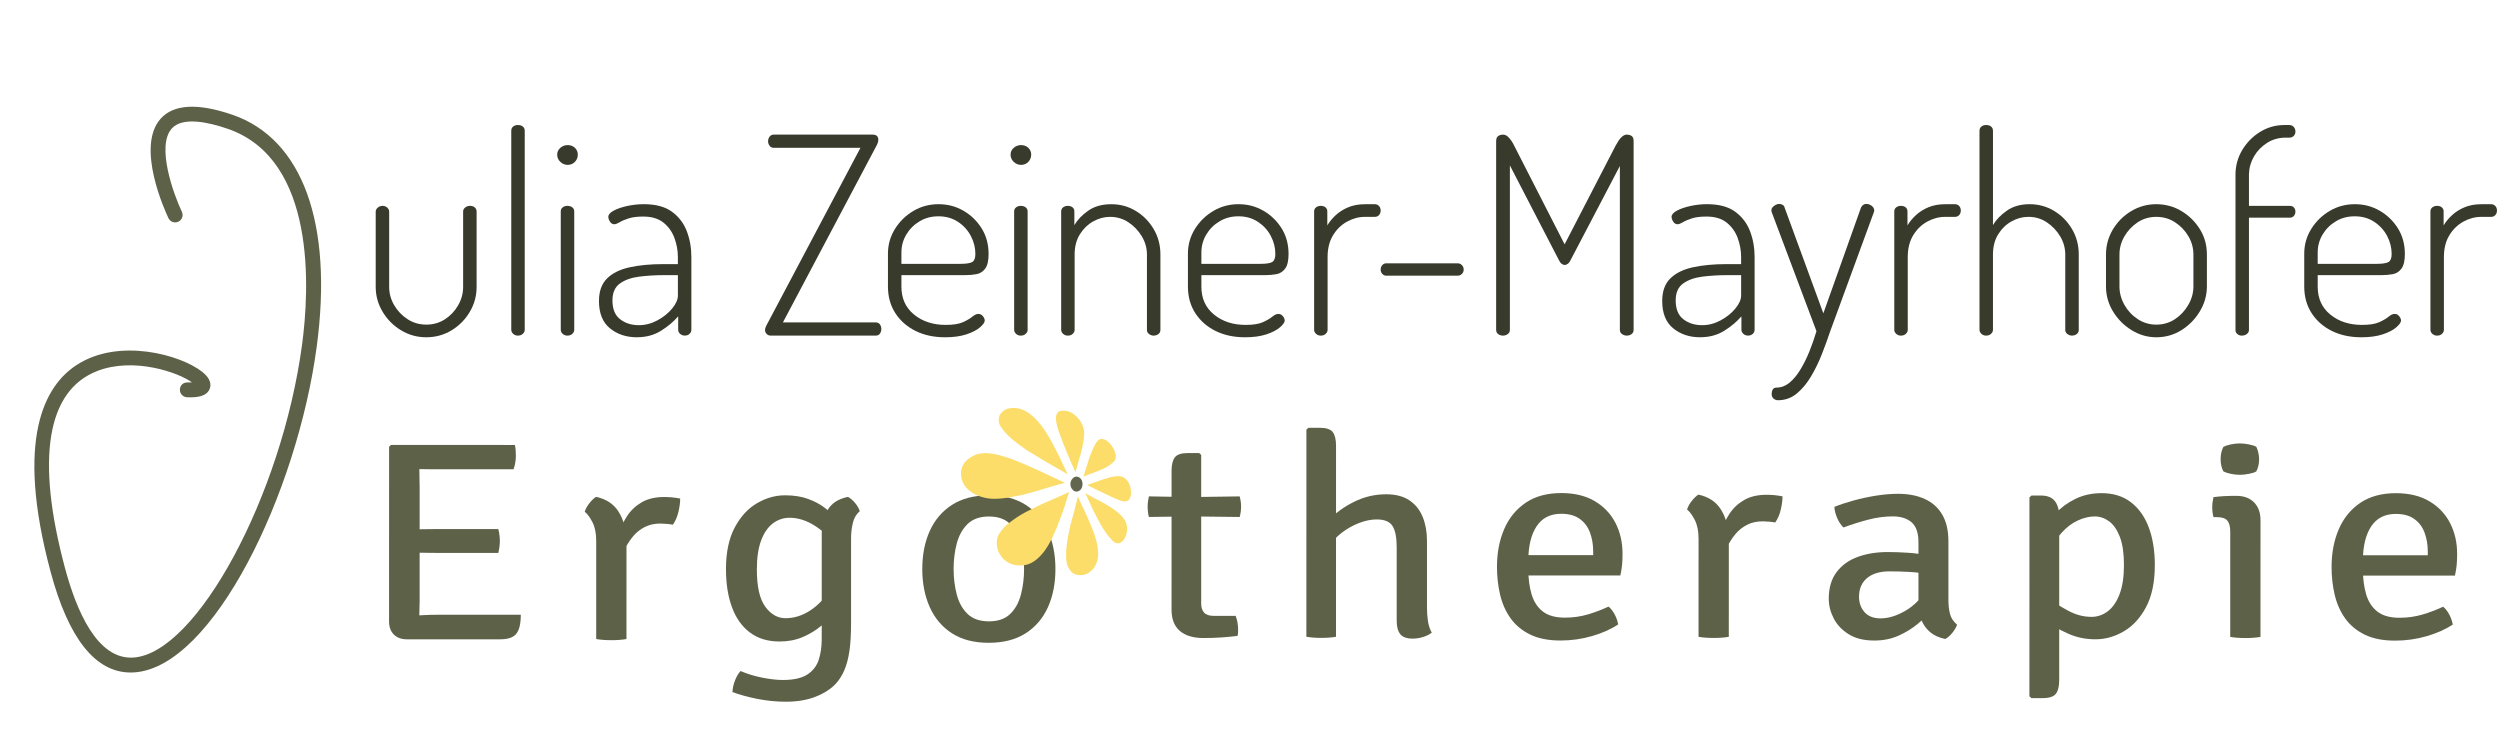 <?xml version="1.0" encoding="UTF-8"?>
<svg id="Ebene_1" data-name="Ebene 1" xmlns="http://www.w3.org/2000/svg" viewBox="0 0 2383.72 703.26">
  <defs>
    <style>
      .cls-1 {
        fill: #383a2c;
      }

      .cls-2 {
        fill: #63664f;
      }

      .cls-2, .cls-3 {
        fill-rule: evenodd;
      }

      .cls-3 {
        fill: #fcdd6a;
      }

      .cls-4 {
        fill: #5d6148;
      }
    </style>
  </defs>
  <g>
    <path class="cls-4" d="M1182.02,473.3c.89,3.43,1.33,6.68,1.33,9.75,0,3.43-.45,6.73-1.33,9.89l-47.65-.55-38.92.54c-.79-3.16-1.18-6.46-1.18-9.89,0-3.07.39-6.32,1.19-9.75l39.06.68,47.5-.67ZM1117.06,449.05c0-5.96,1.06-10.29,3.18-13,2.12-2.71,6.24-4.06,12.36-4.06h10.8s1.92,1.76,1.92,1.76l-.02,141.82c0,3.52.91,6.34,2.74,8.47,1.82,2.12,4.91,3.18,9.25,3.18h20.86c1.58,3.98,2.37,8.45,2.37,13.41,0,1-.03,1.99-.08,2.98-.05.99-.22,1.9-.52,2.71-4.83.63-9.99,1.13-15.46,1.49-5.47.36-11.12.54-16.94.54-9.77,0-17.29-2.26-22.56-6.78-5.28-4.52-7.91-11.24-7.91-20.18l.02-132.34Z"/>
    <path class="cls-4" d="M1273.88,607.15c-3.95.72-8.68,1.08-14.21,1.08-5.13,0-9.82-.36-14.06-1.09l.03-197.49,1.92-1.76h10.8c6.21,0,10.36,1.38,12.43,4.14,2.07,2.76,3.11,7.11,3.11,13.07l-.03,182.05ZM1360.6,579.12c0,4.7.32,9.12.96,13.28.64,4.16,1.85,7.77,3.62,10.84-2.07,1.62-4.76,2.98-8.07,4.06-3.31,1.08-6.68,1.62-10.14,1.62-5.62,0-9.57-1.42-11.84-4.27-2.27-2.84-3.4-7.06-3.4-12.67v-69.89c.01-9.39-1.29-16.21-3.91-20.45-2.61-4.24-7.67-6.37-15.17-6.37-5.23,0-10.8,1.13-16.72,3.38-5.92,2.26-11.49,5.4-16.72,9.41-5.23,4.02-9.42,8.74-12.58,14.15v-25.87c6.52-7.04,14.63-12.98,24.35-17.81,9.72-4.83,19.9-7.24,30.56-7.24,9.27,0,16.77,1.97,22.49,5.9,5.72,3.93,9.91,9.24,12.58,15.92,2.66,6.68,3.99,14.13,3.99,22.35v63.66Z"/>
    <path class="cls-4" d="M1445.39,548.66v-19.37s73.69.01,73.69.01v-3.52c0-6.5-1.01-12.48-3.03-17.95-2.02-5.46-5.28-9.82-9.76-13.07-4.49-3.25-10.38-4.88-17.68-4.88-10.46,0-18.3,3.99-23.53,11.99-5.23,7.99-7.85,18.89-7.85,32.71v8.13c0,8.76,1.01,16.64,3.03,23.64,2.02,7,5.55,12.51,10.58,16.53,5.03,4.02,12.13,6.03,21.31,6.03,7.59,0,14.85-1.01,21.75-3.04,6.9-2.03,13.51-4.54,19.83-7.51,2.46,2.08,4.51,4.77,6.14,8.06,1.63,3.3,2.64,6.3,3.03,9.01-7.01,4.6-15.37,8.31-25.08,11.1-9.72,2.8-19.71,4.2-29.96,4.19-11.54,0-21.21-1.92-29-5.76-7.79-3.84-14.01-9.03-18.64-15.58-4.64-6.55-7.94-14.02-9.91-22.42-1.97-8.4-2.96-17.2-2.96-26.41,0-13.46,2.3-25.49,6.89-36.1,4.59-10.61,11.42-18.98,20.5-25.12,9.08-6.14,20.37-9.21,33.89-9.21,12.73,0,23.43,2.6,32.11,7.79,8.68,5.19,15.24,12.15,19.68,20.86,4.44,8.72,6.66,18.45,6.65,29.19,0,4.15-.15,7.74-.45,10.77-.3,3.03-.84,6.35-1.63,9.96l-99.59-.02Z"/>
    <path class="cls-4" d="M1608.61,485.83c.69-2.44,2.1-5.06,4.22-7.86,2.12-2.8,4.32-4.92,6.59-6.37,9.47,2.08,16.5,6.62,21.08,13.62,4.59,7,7.22,15.74,7.91,26.21l-.02,95.77c-4.05.72-8.83,1.08-14.35,1.08-5.62,0-10.46-.36-14.5-1.09l.02-93.46c0-7.13-1.16-13.02-3.48-17.68-2.32-4.65-4.81-8.06-7.47-10.23ZM1699.62,473.25c0,3.61-.54,7.79-1.63,12.53-1.09,4.74-2.86,8.87-5.33,12.39-1.88-.36-3.8-.61-5.77-.75-1.97-.13-3.95-.25-5.92-.34-5.82,0-10.88,1.1-15.17,3.32-4.29,2.21-7.92,5.08-10.88,8.6-2.96,3.52-5.45,7.31-7.47,11.38-2.02,4.06-3.68,7.99-4.96,11.78l-4.29-5.01c.2-6.23,1.13-12.6,2.81-19.1,1.68-6.5,4.32-12.51,7.92-18.01,3.6-5.51,8.29-9.93,14.06-13.27,5.77-3.34,12.9-5.01,21.38-5.01,2.46,0,4.93.12,7.4.34,2.46.23,5.08.61,7.84,1.15Z"/>
    <path class="cls-4" d="M1743.7,570.92c0-10.29,2.47-18.74,7.4-25.33,4.93-6.59,11.64-11.44,20.13-14.56,8.48-3.11,18.1-4.67,28.85-4.67,5.62,0,11.96.23,19.01.68,7.05.45,13.54,1.36,19.46,2.71v17.88c-5.33-1.17-11.35-1.94-18.05-2.31-6.71-.36-12.97-.54-18.79-.54-9.27,0-16.45,2.14-21.53,6.43-5.08,4.29-7.62,10.23-7.62,17.81,0,5.78,1.75,10.66,5.25,14.63,3.5,3.98,8.6,5.96,15.31,5.96,7.3,0,15.07-2.34,23.31-7.04,8.24-4.69,15.12-11.6,20.65-20.72l4.58,20.86c-3.55,3.79-7.94,7.85-13.17,12.19-5.23,4.33-11.3,8.06-18.2,11.17s-14.65,4.67-23.23,4.67c-9.77,0-17.86-1.99-24.27-5.96-6.41-3.97-11.2-9.01-14.35-15.1-3.16-6.1-4.73-12.35-4.73-18.76ZM1866.07,595.59c-.79,2.35-2.25,4.88-4.37,7.59-2.12,2.71-4.42,4.74-6.88,6.09-6.02-1.27-10.83-3.43-14.43-6.5-3.6-3.07-6.29-6.71-8.06-10.91-1.78-4.2-2.81-8.69-3.11-13.48v-61.36c.01-8.85-2.16-15.17-6.5-18.96-4.34-3.79-10.36-5.69-18.05-5.69-7.6,0-15.37,1.04-23.31,3.11-7.94,2.08-15.81,4.56-23.6,7.45-2.37-2.17-4.36-5.12-5.99-8.87-1.63-3.75-2.54-7.34-2.74-10.77,5.42-2.17,11.56-4.2,18.42-6.09,6.85-1.9,13.96-3.43,21.31-4.6,7.35-1.17,14.38-1.76,21.09-1.76,9.77,0,18.25,1.65,25.45,4.95,7.2,3.3,12.75,8.29,16.64,14.97,3.9,6.69,5.84,15.17,5.84,25.47v55.54c0,5.24.51,9.8,1.54,13.68,1.04,3.88,3.28,7.27,6.73,10.16Z"/>
    <path class="cls-4" d="M1945.84,472.48c6.31,0,10.83,1.81,13.54,5.42,2.71,3.61,4.07,8.62,4.07,15.04l-.03,155.5c0,5.96-1.06,10.32-3.18,13.07-2.12,2.75-6.29,4.13-12.5,4.13h-10.8s-1.92-1.76-1.92-1.76l.03-189.63,1.92-1.76h8.88ZM2054.59,538.87c0,16.17-2.77,29.46-8.29,39.89-5.53,10.43-12.63,18.17-21.31,23.23-8.68,5.06-17.66,7.58-26.93,7.58-9.37,0-18-1.76-25.89-5.29-7.89-3.52-15.29-7.63-22.19-12.33l3.11-21.26c5.62,3.97,11.98,7.88,19.09,11.72,7.1,3.84,14.45,5.76,22.05,5.76,5.62,0,10.78-1.76,15.46-5.28,4.69-3.52,8.44-8.94,11.25-16.25,2.81-7.31,4.22-16.61,4.22-27.9,0-11.02-1.28-19.91-3.84-26.68-2.57-6.77-5.97-11.74-10.21-14.9-4.24-3.16-8.83-4.74-13.76-4.74-5.13,0-10.48,1.26-16.06,3.79-5.57,2.53-10.71,6.39-15.39,11.58-4.69,5.19-8.31,11.76-10.88,19.71l-5.77-20.32c1.97-6.05,5.53-11.9,10.66-17.54,5.13-5.64,11.44-10.29,18.94-13.95,7.5-3.66,15.83-5.48,25.01-5.48,11.15,0,20.49,2.92,28.04,8.74,7.54,5.83,13.22,13.89,17.01,24.18,3.79,10.29,5.69,22.21,5.69,35.76Z"/>
    <path class="cls-4" d="M2155.34,607.29c-4.05.72-8.83,1.08-14.35,1.08-5.53,0-10.36-.36-14.5-1.09l.02-100.24c0-4.88-.91-8.42-2.74-10.63-1.83-2.21-5.16-3.32-9.99-3.32h-3.26c-.79-3.07-1.18-6.18-1.18-9.35,0-1.63.1-3.23.3-4.81.2-1.58.49-3.23.89-4.94,3.65-.45,7.05-.76,10.21-.95,3.16-.18,5.77-.27,7.84-.27h3.7c7.2,0,12.85,2.08,16.94,6.23,4.09,4.16,6.14,9.8,6.14,16.93l-.02,111.34ZM2117.34,437.69c0-4.42.89-8.31,2.67-11.65,1.78-.9,4.14-1.67,7.1-2.3,2.96-.63,5.82-.95,8.58-.95,2.56,0,5.45.32,8.66.95,3.21.63,5.55,1.4,7.03,2.3.79,1.54,1.43,3.41,1.92,5.62.49,2.21.74,4.22.74,6.03,0,4.52-.89,8.45-2.67,11.79-1.38.9-3.7,1.67-6.96,2.3-3.25.63-6.17.95-8.73.95-2.76,0-5.65-.32-8.66-.95-3.01-.63-5.35-1.4-7.03-2.3-1.78-3.34-2.66-7.27-2.66-11.79Z"/>
    <path class="cls-4" d="M2241.17,548.79v-19.37s73.69.01,73.69.01v-3.52c0-6.5-1.01-12.48-3.03-17.95-2.02-5.46-5.28-9.82-9.76-13.07-4.49-3.25-10.38-4.88-17.68-4.88-10.46,0-18.3,3.99-23.53,11.98-5.23,7.99-7.85,18.89-7.85,32.71v8.13c0,8.76,1.01,16.64,3.03,23.64,2.02,7,5.55,12.51,10.58,16.53,5.03,4.02,12.13,6.03,21.31,6.03,7.59,0,14.85-1.01,21.75-3.04,6.9-2.03,13.51-4.54,19.83-7.51,2.46,2.08,4.51,4.77,6.14,8.06,1.63,3.3,2.64,6.3,3.03,9.01-7.01,4.6-15.37,8.31-25.08,11.1-9.72,2.8-19.71,4.2-29.96,4.19-11.54,0-21.21-1.92-29-5.76-7.79-3.84-14.01-9.03-18.64-15.58-4.64-6.55-7.94-14.02-9.91-22.42-1.97-8.4-2.96-17.2-2.96-26.41,0-13.46,2.3-25.49,6.89-36.1,4.59-10.61,11.42-18.98,20.5-25.12,9.08-6.14,20.37-9.21,33.89-9.21,12.73,0,23.43,2.6,32.11,7.79,8.68,5.19,15.24,12.15,19.68,20.86,4.44,8.72,6.66,18.45,6.65,29.19,0,4.15-.15,7.74-.45,10.77-.3,3.03-.84,6.35-1.63,9.96l-99.59-.02Z"/>
  </g>
  <g>
    <path class="cls-4" d="M370.97,426.02l1.78-1.76h27.08s0,22.35,0,22.35c0,3.79.05,6.86.15,9.21.1,2.35.15,5.37.15,9.08l-.02,108.91c0,2.26-.05,4.38-.15,6.37-.1,1.99-.15,4.2-.15,6.64v22.76s-11.84,0-11.84,0c-5.23,0-9.37-1.51-12.43-4.54-3.06-3.02-4.59-7.2-4.58-12.53l.03-166.47ZM496.57,586.14c0,8.49-1.41,14.52-4.22,18.08-2.81,3.57-7.97,5.35-15.46,5.35h-87.01s0-22.23,0-22.23c4.54-.27,9.08-.54,13.61-.81,4.54-.27,9.77-.41,15.69-.4h77.39ZM475.13,504.46c.49,1.81.86,3.77,1.11,5.89.24,2.12.37,3.95.37,5.49,0,1.54-.13,3.34-.37,5.42-.25,2.08-.62,4.06-1.11,5.96h-56.67c-2.27,0-5.08-.03-8.43-.08-3.35-.05-6.81-.09-10.36-.14-3.55-.04-6.81-.07-9.77-.07v-22.21c2.96,0,6.22-.02,9.77-.07,3.55-.04,7-.09,10.36-.13,3.35-.04,6.16-.07,8.43-.07h56.67ZM490.98,424.27c.39,1.99.64,3.91.74,5.76.1,1.85.15,3.54.15,5.08,0,1.54-.17,3.45-.52,5.76-.35,2.3-.91,4.49-1.7,6.57h-71.17c-2.27-.01-5.08-.01-8.43-.01-3.35,0-6.81-.05-10.36-.14-3.55-.09-6.81-.18-9.77-.27v-22.76s101.07.02,101.07.02Z"/>
    <path class="cls-4" d="M557.55,487.95c.69-2.44,2.1-5.06,4.22-7.86,2.12-2.8,4.31-4.92,6.59-6.37,9.47,2.08,16.5,6.62,21.08,13.62,4.59,7,7.22,15.74,7.91,26.21l-.02,95.77c-4.05.72-8.83,1.08-14.35,1.08-5.62,0-10.46-.36-14.5-1.09v-93.46c.02-7.13-1.14-13.03-3.46-17.68-2.32-4.65-4.81-8.06-7.47-10.23ZM648.55,475.37c0,3.61-.54,7.79-1.63,12.53-1.09,4.74-2.86,8.87-5.33,12.39-1.88-.36-3.8-.61-5.77-.75-1.97-.14-3.95-.25-5.92-.34-5.82,0-10.88,1.1-15.17,3.32-4.29,2.21-7.92,5.08-10.88,8.6s-5.45,7.31-7.47,11.38c-2.02,4.06-3.68,7.99-4.96,11.78l-4.29-5.01c.2-6.23,1.13-12.6,2.81-19.1,1.68-6.5,4.32-12.51,7.92-18.01,3.6-5.51,8.29-9.93,14.06-13.27,5.77-3.34,12.9-5.01,21.38-5.01,2.46,0,4.93.12,7.4.34,2.46.23,5.08.61,7.84,1.15Z"/>
    <path class="cls-4" d="M692.2,542.83c0-16.07,2.77-29.33,8.29-39.75,5.53-10.43,12.6-18.17,21.24-23.23,8.63-5.06,17.54-7.58,26.71-7.58,8.48,0,15.86,1.15,22.12,3.46,6.26,2.3,11.69,5.24,16.28,8.81,4.59,3.57,8.6,7.25,12.06,11.04l-3.85,22.76c-5.13-7.13-11.52-13.03-19.16-17.68-7.65-4.65-15.31-6.98-23.01-6.98-5.82,0-11.1,1.76-15.83,5.28-4.74,3.52-8.49,8.92-11.25,16.18-2.76,7.27-4.15,16.55-4.15,27.84,0,16.44,2.68,28.29,8.06,35.56,5.37,7.27,11.81,10.91,19.31,10.91,8.09,0,15.86-2.41,23.31-7.24,7.45-4.83,13.24-10.9,17.39-18.22l4.29,20.73c-2.66,4.06-6.44,8.15-11.32,12.26-4.88,4.11-10.66,7.58-17.31,10.43-6.66,2.84-13.98,4.26-21.97,4.26-11.35,0-20.81-2.87-28.41-8.61-7.6-5.74-13.29-13.77-17.09-24.11-3.8-10.34-5.69-22.37-5.69-36.1ZM819.76,487.45c-3.26,2.71-5.45,6.43-6.59,11.17-1.14,4.74-1.7,9.78-1.7,15.1v81.14c-.01,10.21-.53,18.83-1.57,25.87-1.04,7.04-2.59,13-4.66,17.88-2.07,4.88-4.64,9.08-7.7,12.6-4.64,5.23-11.08,9.52-19.31,12.86-8.24,3.34-17.88,5.01-28.93,5.01-9.08,0-18.15-.91-27.23-2.71-9.08-1.81-16.97-3.98-23.67-6.5.1-3.34.86-6.93,2.3-10.77,1.43-3.84,3.23-6.93,5.4-9.28,6.21,2.71,13.07,4.81,20.57,6.3,7.5,1.49,14.11,2.24,19.83,2.24,10.26,0,18.05-1.76,23.38-5.28,5.33-3.52,8.93-8.22,10.8-14.09,1.87-5.87,2.81-12.33,2.81-19.37l.02-100.64c0-8.4,1.85-15.89,5.55-22.48,3.7-6.59,10.19-10.83,19.46-12.73,2.46,1.35,4.78,3.37,6.95,6.03,2.17,2.66,3.6,5.22,4.29,7.65Z"/>
    <path class="cls-4" d="M1006.34,542.61c0,13.73-2.4,25.87-7.18,36.44-4.79,10.56-11.89,18.85-21.31,24.85-9.42,6-21.14,9-35.14,9-14.01,0-25.7-3.03-35.07-9.08-9.37-6.05-16.42-14.38-21.16-24.99-4.73-10.61-7.1-22.69-7.1-36.23,0-13.73,2.39-25.87,7.18-36.44,4.79-10.56,11.89-18.85,21.31-24.85,9.42-6,21.04-9,34.85-9,14.11,0,25.87,3.03,35.29,9.08,9.42,6.05,16.5,14.36,21.23,24.93s7.1,22.67,7.1,36.3ZM909.27,542.59c0,8.49.98,16.55,2.96,24.18,1.97,7.63,5.4,13.82,10.28,18.56,4.88,4.74,11.71,7.11,20.49,7.11,8.68,0,15.44-2.37,20.27-7.11,4.83-4.74,8.24-10.92,10.21-18.55,1.97-7.63,2.96-15.69,2.96-24.18,0-8.49-.98-16.55-2.96-24.18-1.97-7.63-5.38-13.86-10.21-18.69-4.83-4.83-11.59-7.25-20.27-7.25-8.78,0-15.61,2.41-20.5,7.24-4.88,4.83-8.31,11.06-10.29,18.69-1.98,7.63-2.96,15.69-2.96,24.18Z"/>
  </g>
  <path class="cls-4" d="M221.63,109.44c66.87,23,96.15,103.65,80.34,221.27-18.75,139.57-98.81,305.57-173.92,310.41-1.16.08-2.29.11-3.45.11-33.58,0-59.26-32.28-76.35-96.01-34.14-127.3-5.4-177.48,24.72-197.14,40.4-26.42,99.63-9.73,120.03,6.62,8.23,6.59,8.34,12.31,6.99,15.93-3,8.01-13.75,8.51-21.7,8.15-3.88-.17-6.93-3.48-6.76-7.38.17-3.88,2.83-6.79,7.38-6.76,1.67.06,3.06.06,4.19,0-12.93-9.5-55.47-24.38-90.21-10.95-48.23,18.58-58.92,83.51-30.95,187.83,10.78,40.23,30.58,87.72,65.23,85.46,60.34-3.88,141.47-154.37,160.82-298.16,7.02-52.19,14.14-176.75-70.92-206.02-18.61-6.42-43.05-11.68-53.3-.25-15.02,16.77,1.87,63,9.65,79.41,1.67,3.54.17,7.75-3.37,9.42-3.51,1.67-7.75.2-9.42-3.34-3.31-6.9-31.32-68.15-7.44-94.88,12.39-13.83,35.42-15.08,68.46-3.71h-.03Z"/>
  <g>
    <path class="cls-1" d="M406.47,321.59c-8.74,0-16.78-2.23-24.12-6.69-7.34-4.46-13.2-10.36-17.57-17.7-4.37-7.34-6.55-15.21-6.55-23.6v-71.83c0-1.4.66-2.66,1.97-3.8,1.31-1.13,2.84-1.7,4.59-1.7s3.23.57,4.46,1.7c1.22,1.14,1.83,2.4,1.83,3.8v71.83c0,6.12,1.57,11.89,4.72,17.3,3.15,5.42,7.38,9.88,12.71,13.37,5.33,3.5,11.31,5.24,17.96,5.24s12.58-1.7,17.83-5.11c5.24-3.41,9.44-7.86,12.58-13.37,3.15-5.51,4.72-11.31,4.72-17.43v-72.1c0-1.4.66-2.62,1.97-3.67,1.31-1.05,2.84-1.57,4.59-1.57,1.92,0,3.45.52,4.59,1.57,1.13,1.05,1.7,2.27,1.7,3.67v72.1c0,8.57-2.19,16.52-6.55,23.86-4.37,7.34-10.18,13.2-17.43,17.57-7.25,4.37-15.25,6.55-23.99,6.55Z"/>
    <path class="cls-1" d="M493.78,320.01c-1.75,0-3.24-.57-4.46-1.7-1.22-1.13-1.83-2.4-1.83-3.8V124.7c0-1.75.61-3.1,1.83-4.06,1.22-.96,2.71-1.44,4.46-1.44,1.92,0,3.49.48,4.72,1.44,1.22.96,1.83,2.32,1.83,4.06v189.81c0,1.4-.61,2.67-1.83,3.8-1.23,1.14-2.8,1.7-4.72,1.7Z"/>
    <path class="cls-1" d="M541.23,157.21c-2.62,0-4.94-.96-6.95-2.88-2.01-1.92-3.01-4.19-3.01-6.82s1-4.8,3.01-6.55c2.01-1.75,4.33-2.62,6.95-2.62,2.79,0,5.11.88,6.95,2.62,1.84,1.75,2.75,3.93,2.75,6.55s-.92,4.9-2.75,6.82c-1.83,1.93-4.15,2.88-6.95,2.88ZM540.97,320.01c-1.75,0-3.24-.57-4.46-1.7-1.22-1.13-1.83-2.4-1.83-3.8v-112.99c0-1.57.61-2.84,1.83-3.8,1.22-.96,2.71-1.44,4.46-1.44,1.92,0,3.49.48,4.72,1.44,1.22.96,1.84,2.23,1.84,3.8v112.99c0,1.4-.61,2.67-1.84,3.8-1.22,1.14-2.8,1.7-4.72,1.7Z"/>
    <path class="cls-1" d="M607.29,321.59c-10.14,0-18.7-2.84-25.69-8.52-6.99-5.68-10.49-14.37-10.49-26.09,0-9.26,2.58-16.43,7.73-21.5,5.15-5.07,12.32-8.61,21.5-10.62,9.18-2.01,19.79-3.02,31.85-3.02h14.16v-6.82c0-6.12-1.09-12.15-3.28-18.09-2.19-5.94-5.68-10.83-10.49-14.68-4.81-3.84-11.23-5.77-19.27-5.77-5.6,0-10.18.57-13.76,1.7-3.58,1.14-6.47,2.36-8.65,3.67-2.19,1.31-3.89,1.97-5.11,1.97-1.75,0-3.15-.83-4.19-2.49-1.05-1.66-1.57-3.19-1.57-4.59,0-2.1,1.7-4.06,5.11-5.9,3.41-1.83,7.73-3.32,12.98-4.46,5.24-1.13,10.49-1.7,15.73-1.7,11.36,0,20.32,2.4,26.87,7.21,6.55,4.81,11.27,11.01,14.16,18.61,2.88,7.6,4.33,15.78,4.33,24.51v69.47c0,1.4-.57,2.67-1.7,3.8s-2.67,1.7-4.59,1.7c-1.75,0-3.24-.57-4.46-1.7-1.22-1.13-1.83-2.4-1.83-3.8v-12.85c-4.37,5.07-9.83,9.66-16.39,13.76-6.55,4.11-14.2,6.16-22.94,6.16ZM609.13,310.05c6.12,0,12.01-1.53,17.7-4.59,5.68-3.06,10.36-6.82,14.03-11.27,3.67-4.46,5.51-8.61,5.51-12.45v-19.4h-12.85c-8.57,0-16.61.48-24.12,1.44-7.52.96-13.63,3.15-18.35,6.55-4.72,3.41-7.08,8.78-7.08,16.12,0,8.22,2.45,14.2,7.34,17.96,4.89,3.76,10.83,5.64,17.83,5.64Z"/>
    <path class="cls-1" d="M734.96,320.01c-1.57,0-2.88-.52-3.93-1.57s-1.57-2.27-1.57-3.67.43-2.88,1.31-4.46l89.66-169.36h-82.58c-1.75,0-3.1-.66-4.06-1.97-.96-1.31-1.44-2.75-1.44-4.33s.48-3.01,1.44-4.33c.96-1.31,2.31-1.97,4.06-1.97h94.12c1.92,0,3.32.44,4.19,1.31.87.88,1.31,2.01,1.31,3.41,0,1.75-.52,3.58-1.57,5.51l-89.4,168.84h88.35c1.92,0,3.32.66,4.19,1.97.87,1.31,1.31,2.75,1.31,4.33s-.44,3.02-1.31,4.33c-.88,1.31-2.27,1.97-4.19,1.97h-99.89Z"/>
    <path class="cls-1" d="M901.18,321.59c-10.66,0-20.06-2.01-28.18-6.03-8.13-4.02-14.55-9.65-19.27-16.91-4.72-7.25-7.08-15.77-7.08-25.56v-31.2c0-8.56,2.23-16.43,6.69-23.6,4.46-7.16,10.31-12.89,17.56-17.17,7.25-4.28,15.25-6.42,23.99-6.42s16.43,2.06,23.6,6.16c7.16,4.11,12.98,9.7,17.43,16.78s6.69,15.25,6.69,24.51c0,6.47-1.09,11.14-3.28,14.03-2.19,2.88-4.94,4.63-8.26,5.24-3.32.61-6.91.92-10.75.92h-60.82v11.01c0,11.19,4.02,20.06,12.06,26.61,8.04,6.55,18.09,9.83,30.15,9.83,7.16,0,12.67-.87,16.52-2.62,3.84-1.75,6.82-3.49,8.91-5.24,2.1-1.75,4.02-2.62,5.77-2.62,1.22,0,2.27.35,3.15,1.05.87.7,1.57,1.53,2.1,2.49.52.96.79,1.88.79,2.75,0,1.75-1.53,3.93-4.59,6.55-3.06,2.62-7.39,4.85-12.98,6.69-5.6,1.83-12.32,2.75-20.19,2.75ZM859.49,251.59h55.84c5.94,0,9.87-.61,11.8-1.83,1.92-1.22,2.88-3.76,2.88-7.6,0-5.94-1.44-11.67-4.33-17.17s-6.99-10-12.32-13.5c-5.33-3.49-11.49-5.24-18.48-5.24s-12.63,1.57-17.96,4.72c-5.33,3.15-9.57,7.34-12.71,12.58-3.15,5.24-4.72,11.01-4.72,17.3v10.75Z"/>
    <path class="cls-1" d="M973.53,157.21c-2.62,0-4.94-.96-6.95-2.88-2.01-1.92-3.01-4.19-3.01-6.82s1-4.8,3.01-6.55c2.01-1.75,4.33-2.62,6.95-2.62,2.79,0,5.11.88,6.95,2.62,1.84,1.75,2.75,3.93,2.75,6.55s-.92,4.9-2.75,6.82c-1.83,1.93-4.15,2.88-6.95,2.88ZM973.27,320.01c-1.75,0-3.24-.57-4.46-1.7-1.22-1.13-1.83-2.4-1.83-3.8v-112.99c0-1.57.61-2.84,1.83-3.8,1.22-.96,2.71-1.44,4.46-1.44,1.92,0,3.49.48,4.72,1.44,1.22.96,1.84,2.23,1.84,3.8v112.99c0,1.4-.61,2.67-1.84,3.8-1.22,1.14-2.8,1.7-4.72,1.7Z"/>
    <path class="cls-1" d="M1018.1,320.01c-1.75,0-3.24-.57-4.46-1.7-1.22-1.13-1.83-2.4-1.83-3.8v-112.99c0-1.57.61-2.84,1.83-3.8,1.22-.96,2.71-1.44,4.46-1.44,1.92,0,3.45.48,4.59,1.44,1.13.96,1.7,2.23,1.7,3.8v13.11c2.97-5.07,7.38-9.66,13.24-13.76,5.85-4.1,13.15-6.16,21.89-6.16s16.39,2.14,23.46,6.42c7.08,4.28,12.76,10.05,17.04,17.3,4.28,7.25,6.42,15.34,6.42,24.25v71.83c0,1.75-.66,3.1-1.97,4.06-1.31.96-2.84,1.44-4.59,1.44-1.4,0-2.8-.48-4.19-1.44-1.4-.96-2.1-2.31-2.1-4.06v-71.83c0-6.12-1.62-11.88-4.85-17.3-3.24-5.42-7.47-9.87-12.71-13.37-5.24-3.49-11.1-5.24-17.57-5.24-5.6,0-10.97,1.44-16.12,4.33-5.16,2.88-9.4,6.99-12.72,12.32-3.32,5.33-4.98,11.76-4.98,19.27v71.83c0,1.4-.61,2.67-1.84,3.8-1.22,1.14-2.8,1.7-4.72,1.7Z"/>
    <path class="cls-1" d="M1187.2,321.59c-10.66,0-20.05-2.01-28.18-6.03-8.13-4.02-14.55-9.65-19.27-16.91-4.72-7.25-7.08-15.77-7.08-25.56v-31.2c0-8.56,2.23-16.43,6.69-23.6,4.46-7.16,10.31-12.89,17.57-17.17,7.25-4.28,15.25-6.42,23.99-6.42s16.43,2.06,23.59,6.16c7.17,4.11,12.98,9.7,17.43,16.78s6.68,15.25,6.68,24.51c0,6.47-1.09,11.14-3.28,14.03-2.19,2.88-4.94,4.63-8.26,5.24-3.32.61-6.91.92-10.75.92h-60.82v11.01c0,11.19,4.02,20.06,12.06,26.61,8.04,6.55,18.09,9.83,30.15,9.83,7.16,0,12.67-.87,16.52-2.62,3.84-1.75,6.82-3.49,8.91-5.24,2.1-1.75,4.02-2.62,5.77-2.62,1.22,0,2.27.35,3.15,1.05.87.7,1.57,1.53,2.1,2.49.52.96.79,1.88.79,2.75,0,1.75-1.53,3.93-4.59,6.55-3.06,2.62-7.39,4.85-12.98,6.69-5.6,1.83-12.32,2.75-20.19,2.75ZM1145.51,251.59h55.84c5.94,0,9.87-.61,11.8-1.83,1.92-1.22,2.88-3.76,2.88-7.6,0-5.94-1.44-11.67-4.33-17.17-2.88-5.51-6.99-10-12.32-13.5-5.33-3.49-11.49-5.24-18.48-5.24s-12.63,1.57-17.96,4.72c-5.33,3.15-9.57,7.34-12.71,12.58-3.15,5.24-4.72,11.01-4.72,17.3v10.75Z"/>
    <path class="cls-1" d="M1259.29,320.01c-1.75,0-3.24-.57-4.46-1.7-1.22-1.13-1.83-2.4-1.83-3.8v-112.99c0-1.57.61-2.84,1.83-3.8,1.22-.96,2.71-1.44,4.46-1.44,1.92,0,3.45.48,4.59,1.44,1.13.96,1.7,2.23,1.7,3.8v13.37c2.1-3.49,4.81-6.77,8.13-9.83,3.32-3.06,7.3-5.55,11.93-7.47,4.63-1.92,9.92-2.88,15.86-2.88h9.44c1.57,0,2.88.57,3.93,1.7,1.05,1.14,1.57,2.58,1.57,4.33s-.52,3.19-1.57,4.33c-1.05,1.14-2.36,1.7-3.93,1.7h-9.44c-5.94,0-11.67,1.53-17.17,4.59-5.51,3.06-9.96,7.43-13.37,13.11-3.41,5.68-5.11,12.54-5.11,20.58v69.47c0,1.4-.62,2.67-1.84,3.8-1.22,1.14-2.8,1.7-4.72,1.7Z"/>
    <path class="cls-1" d="M1321.69,262.86c-1.4,0-2.62-.57-3.67-1.7-1.05-1.13-1.57-2.49-1.57-4.06,0-1.74.52-3.19,1.57-4.33,1.05-1.13,2.27-1.7,3.67-1.7h68.16c1.57,0,2.92.57,4.06,1.7,1.13,1.14,1.7,2.58,1.7,4.33,0,1.57-.57,2.93-1.7,4.06s-2.49,1.7-4.06,1.7h-68.16Z"/>
    <path class="cls-1" d="M1433.11,320.01c-1.75,0-3.28-.48-4.59-1.44-1.31-.96-1.97-2.31-1.97-4.06v-179.85c0-2.45.66-4.1,1.97-4.98,1.31-.87,2.84-1.31,4.59-1.31,1.57,0,3.02.57,4.33,1.7,1.31,1.14,2.53,2.54,3.67,4.19,1.13,1.66,2.05,3.28,2.75,4.85l47.98,93.86,48.5-93.86c.87-1.57,1.83-3.19,2.88-4.85,1.05-1.66,2.27-3.06,3.67-4.19,1.4-1.13,2.79-1.7,4.19-1.7,1.92,0,3.49.44,4.72,1.31,1.22.88,1.84,2.54,1.84,4.98v179.85c0,1.75-.66,3.1-1.97,4.06-1.31.96-2.84,1.44-4.59,1.44-1.57,0-3.06-.48-4.46-1.44-1.4-.96-2.1-2.31-2.1-4.06v-156.25l-46.67,89.14c-.88,1.93-1.83,3.28-2.88,4.06-1.05.79-2.1,1.18-3.15,1.18-.88,0-1.83-.39-2.88-1.18-1.05-.79-2.01-2.14-2.88-4.06l-46.4-89.66v156.78c0,1.75-.7,3.1-2.1,4.06-1.4.96-2.88,1.44-4.46,1.44Z"/>
    <path class="cls-1" d="M1621.08,321.59c-10.14,0-18.7-2.84-25.69-8.52-6.99-5.68-10.49-14.37-10.49-26.09,0-9.26,2.58-16.43,7.73-21.5,5.15-5.07,12.32-8.61,21.5-10.62,9.18-2.01,19.79-3.02,31.85-3.02h14.16v-6.82c0-6.12-1.09-12.15-3.28-18.09-2.19-5.94-5.68-10.83-10.49-14.68-4.81-3.84-11.23-5.77-19.27-5.77-5.6,0-10.18.57-13.76,1.7-3.58,1.14-6.47,2.36-8.65,3.67-2.19,1.31-3.89,1.97-5.11,1.97-1.75,0-3.15-.83-4.19-2.49-1.05-1.66-1.57-3.19-1.57-4.59,0-2.1,1.7-4.06,5.11-5.9,3.41-1.83,7.73-3.32,12.98-4.46,5.24-1.13,10.49-1.7,15.73-1.7,11.36,0,20.32,2.4,26.87,7.21,6.55,4.81,11.27,11.01,14.16,18.61,2.88,7.6,4.33,15.78,4.33,24.51v69.47c0,1.4-.57,2.67-1.7,3.8-1.14,1.14-2.67,1.7-4.59,1.7-1.75,0-3.24-.57-4.46-1.7-1.22-1.13-1.83-2.4-1.83-3.8v-12.85c-4.37,5.07-9.83,9.66-16.39,13.76-6.55,4.11-14.2,6.16-22.94,6.16ZM1622.91,310.05c6.12,0,12.01-1.53,17.7-4.59,5.68-3.06,10.36-6.82,14.03-11.27,3.67-4.46,5.51-8.61,5.51-12.45v-19.4h-12.85c-8.57,0-16.61.48-24.12,1.44-7.52.96-13.63,3.15-18.35,6.55s-7.08,8.78-7.08,16.12c0,8.22,2.45,14.2,7.34,17.96,4.89,3.76,10.83,5.64,17.83,5.64Z"/>
    <path class="cls-1" d="M1695.27,381.62c-1.57,0-2.97-.53-4.19-1.57-1.22-1.05-1.83-2.54-1.83-4.46,0-1.57.35-2.97,1.05-4.19.7-1.22,1.92-1.84,3.67-1.84,4.37,0,8.43-1.53,12.19-4.59,3.76-3.06,7.25-7.25,10.49-12.58,3.23-5.33,6.12-11.14,8.65-17.43,2.53-6.29,4.76-12.67,6.69-19.14l-42.47-112.99c-.35-.87-.52-1.57-.52-2.1,0-1.22.39-2.27,1.18-3.15.79-.87,1.75-1.61,2.88-2.23,1.13-.61,2.31-.92,3.54-.92,1.05,0,2.1.31,3.15.92,1.05.61,1.66,1.44,1.83,2.49l36.97,100.93,35.92-100.93c.52-1.05,1.22-1.88,2.1-2.49.87-.61,1.83-.92,2.88-.92,1.22,0,2.4.26,3.54.79,1.13.52,2.1,1.27,2.88,2.23.79.96,1.18,2.06,1.18,3.28,0,.88-.18,1.57-.52,2.1l-41.42,112.99c-2.27,6.82-4.9,14.03-7.87,21.63-2.97,7.6-6.42,14.72-10.36,21.37-3.93,6.64-8.48,12.1-13.63,16.38-5.16,4.28-11.14,6.42-17.96,6.42Z"/>
    <path class="cls-1" d="M1812.46,320.01c-1.75,0-3.24-.57-4.46-1.7-1.22-1.13-1.83-2.4-1.83-3.8v-112.99c0-1.57.61-2.84,1.83-3.8,1.22-.96,2.71-1.44,4.46-1.44,1.92,0,3.45.48,4.59,1.44,1.13.96,1.7,2.23,1.7,3.8v13.37c2.1-3.49,4.8-6.77,8.13-9.83,3.32-3.06,7.3-5.55,11.93-7.47,4.63-1.92,9.92-2.88,15.86-2.88h9.44c1.57,0,2.88.57,3.93,1.7,1.05,1.14,1.57,2.58,1.57,4.33s-.52,3.19-1.57,4.33c-1.05,1.14-2.36,1.7-3.93,1.7h-9.44c-5.94,0-11.67,1.53-17.17,4.59-5.51,3.06-9.96,7.43-13.37,13.11-3.41,5.68-5.11,12.54-5.11,20.58v69.47c0,1.4-.61,2.67-1.83,3.8-1.22,1.14-2.8,1.7-4.72,1.7Z"/>
    <path class="cls-1" d="M1893.73,320.01c-1.75,0-3.24-.57-4.46-1.7-1.23-1.13-1.84-2.4-1.84-3.8V124.7c0-1.75.61-3.1,1.84-4.06,1.22-.96,2.71-1.44,4.46-1.44,1.92,0,3.49.48,4.72,1.44,1.22.96,1.83,2.32,1.83,4.06v89.92c2.97-5.07,7.38-9.66,13.24-13.76,5.85-4.1,13.06-6.16,21.63-6.16s16.39,2.14,23.46,6.42c7.08,4.28,12.76,10.05,17.04,17.3,4.28,7.25,6.42,15.34,6.42,24.25v71.83c0,1.75-.66,3.1-1.97,4.06-1.31.96-2.84,1.44-4.59,1.44-1.4,0-2.8-.48-4.2-1.44-1.4-.96-2.1-2.31-2.1-4.06v-71.83c0-6.12-1.62-11.88-4.85-17.3-3.24-5.42-7.47-9.87-12.71-13.37-5.24-3.49-11.1-5.24-17.57-5.24-5.6,0-10.97,1.44-16.12,4.33-5.16,2.88-9.4,6.99-12.71,12.32-3.32,5.33-4.98,11.76-4.98,19.27v71.83c0,1.4-.61,2.67-1.83,3.8-1.23,1.14-2.8,1.7-4.72,1.7Z"/>
    <path class="cls-1" d="M2056.01,321.59c-8.39,0-16.25-2.27-23.6-6.82-7.34-4.54-13.24-10.49-17.7-17.83-4.46-7.34-6.68-15.29-6.68-23.86v-30.41c0-8.56,2.18-16.52,6.55-23.86,4.37-7.34,10.22-13.19,17.57-17.56,7.34-4.37,15.29-6.55,23.86-6.55s16.73,2.19,23.99,6.55c7.25,4.37,13.11,10.14,17.57,17.3,4.46,7.17,6.68,15.21,6.68,24.12v30.41c0,8.39-2.23,16.3-6.68,23.73-4.46,7.43-10.32,13.42-17.57,17.96-7.25,4.55-15.25,6.82-23.99,6.82ZM2056.01,309.53c6.64,0,12.58-1.75,17.83-5.24,5.24-3.49,9.48-8.04,12.71-13.63,3.23-5.59,4.85-11.45,4.85-17.57v-30.41c0-6.12-1.57-11.88-4.72-17.3-3.15-5.42-7.39-9.87-12.71-13.37-5.33-3.49-11.32-5.24-17.96-5.24s-12.58,1.75-17.83,5.24c-5.24,3.5-9.44,7.96-12.58,13.37-3.15,5.42-4.72,11.19-4.72,17.3v30.41c0,6.12,1.57,11.97,4.72,17.57,3.15,5.6,7.38,10.14,12.72,13.63,5.33,3.5,11.23,5.24,17.7,5.24Z"/>
    <path class="cls-1" d="M2137.54,320.01c-1.75,0-3.19-.52-4.33-1.57-1.14-1.05-1.7-2.27-1.7-3.67v-148.12c0-8.56,2.14-16.43,6.42-23.59,4.28-7.16,9.96-12.93,17.04-17.3,7.08-4.37,14.81-6.55,23.2-6.55h4.46c1.92,0,3.41.61,4.46,1.83,1.05,1.23,1.57,2.71,1.57,4.46,0,1.57-.52,2.93-1.57,4.06-1.05,1.14-2.54,1.7-4.46,1.7h-3.41c-6.47,0-12.32,1.66-17.57,4.98-5.24,3.32-9.4,7.6-12.45,12.85-3.06,5.24-4.68,10.92-4.85,17.04v30.15h39.06c1.57,0,2.84.52,3.8,1.57.96,1.05,1.44,2.36,1.44,3.93s-.48,2.93-1.44,4.06c-.96,1.14-2.23,1.7-3.8,1.7h-39.06v107.23c0,1.4-.66,2.62-1.97,3.67-1.31,1.05-2.93,1.57-4.85,1.57Z"/>
    <path class="cls-1" d="M2251.59,321.59c-10.66,0-20.06-2.01-28.18-6.03-8.13-4.02-14.55-9.65-19.27-16.91-4.72-7.25-7.08-15.77-7.08-25.56v-31.2c0-8.56,2.23-16.43,6.69-23.6,4.46-7.16,10.31-12.89,17.57-17.17,7.25-4.28,15.25-6.42,23.99-6.42s16.43,2.06,23.59,6.16c7.16,4.11,12.98,9.7,17.43,16.78,4.46,7.08,6.68,15.25,6.68,24.51,0,6.47-1.09,11.14-3.28,14.03-2.19,2.88-4.94,4.63-8.26,5.24-3.32.61-6.91.92-10.75.92h-60.82v11.01c0,11.19,4.02,20.06,12.06,26.61,8.04,6.55,18.09,9.83,30.15,9.83,7.16,0,12.67-.87,16.52-2.62,3.84-1.75,6.82-3.49,8.91-5.24,2.1-1.75,4.02-2.62,5.77-2.62,1.22,0,2.27.35,3.15,1.05.87.7,1.57,1.53,2.1,2.49.52.96.79,1.88.79,2.75,0,1.75-1.53,3.93-4.59,6.55-3.06,2.62-7.39,4.85-12.98,6.69-5.6,1.83-12.32,2.75-20.19,2.75ZM2209.9,251.59h55.84c5.94,0,9.87-.61,11.8-1.83,1.92-1.22,2.88-3.76,2.88-7.6,0-5.94-1.44-11.67-4.33-17.17s-6.99-10-12.32-13.5c-5.33-3.49-11.49-5.24-18.48-5.24s-12.63,1.57-17.96,4.72c-5.33,3.15-9.57,7.34-12.71,12.58-3.15,5.24-4.72,11.01-4.72,17.3v10.75Z"/>
    <path class="cls-1" d="M2323.68,320.01c-1.75,0-3.24-.57-4.46-1.7-1.22-1.13-1.83-2.4-1.83-3.8v-112.99c0-1.57.61-2.84,1.83-3.8,1.22-.96,2.71-1.44,4.46-1.44,1.92,0,3.45.48,4.59,1.44,1.13.96,1.7,2.23,1.7,3.8v13.37c2.1-3.49,4.8-6.77,8.13-9.83,3.32-3.06,7.3-5.55,11.93-7.47,4.63-1.92,9.92-2.88,15.86-2.88h9.44c1.57,0,2.88.57,3.93,1.7,1.05,1.14,1.57,2.58,1.57,4.33s-.52,3.19-1.57,4.33c-1.05,1.14-2.36,1.7-3.93,1.7h-9.44c-5.94,0-11.67,1.53-17.17,4.59-5.51,3.06-9.96,7.43-13.37,13.11-3.41,5.68-5.11,12.54-5.11,20.58v69.47c0,1.4-.61,2.67-1.83,3.8-1.22,1.14-2.8,1.7-4.72,1.7Z"/>
  </g>
  <g>
    <path class="cls-3" d="M1050.14,418.49c1.99,0,3.75.61,5.27,1.82,1.69,1.38,3.22,2.92,4.61,4.61,1.25,1.86,2.24,3.78,2.99,5.77.64,1.86.96,3.48.96,4.86,0,2.3-1.23,4.35-3.7,6.18-2.3,2.03-5.15,3.8-8.56,5.32-3.37,1.55-6.82,2.94-10.33,4.15-3.38,1.21-6.14,2.3-8.3,3.24.3-.94.76-2.48,1.37-4.61.61-2.16,1.38-4.54,2.33-7.14.74-2.77,1.65-5.62,2.73-8.56,1.08-2.77,2.16-5.3,3.24-7.59,1.08-2.46,2.31-4.46,3.7-5.97,1.08-1.38,2.31-2.08,3.7-2.08ZM1013.03,441.73c1.99,4.15,3.68,7.7,5.06,10.63-2.6-1.69-6.06-3.7-10.38-6.03-4.29-2.43-8.89-5.11-13.82-8.05-4.89-2.9-9.8-5.89-14.73-8.96-4.89-3.38-9.35-6.68-13.37-9.92-3.98-3.38-7.21-6.68-9.67-9.92-2.6-3.07-3.9-5.97-3.9-8.71,0-3.54,1.3-6.4,3.9-8.56,2.46-2.16,5.84-3.24,10.13-3.24,4.46,0,8.61,1.16,12.45,3.49,3.85,2.3,7.46,5.37,10.83,9.21,3.24,3.68,6.31,7.9,9.21,12.66,2.9,4.76,5.52,9.52,7.85,14.28,2.43,4.62,4.57,9,6.43,13.11ZM1034.7,470.08c3.51,2.16,7.58,4.39,12.2,6.68,4.59,2.3,8.96,4.83,13.11,7.59,4.15,2.63,7.7,5.64,10.63,9.01,2.73,3.21,4.1,6.82,4.1,10.83,0,.91-.15,2.21-.46,3.9-.3,1.52-.83,3.05-1.57,4.61-.64,1.38-1.57,2.62-2.78,3.7-1.21,1.08-2.68,1.62-4.4,1.62-1.52,0-3.27-1.01-5.27-3.04-1.99-1.99-4.07-4.52-6.23-7.59-2.16-3.07-4.24-6.53-6.23-10.38-1.99-3.81-3.92-7.49-5.77-11.04-1.52-3.54-2.97-6.77-4.35-9.67-1.38-2.77-2.38-4.84-2.99-6.23ZM1010.75,494.99c-1.86,5.2-4.02,10.41-6.48,15.64-2.3,5.23-4.98,9.99-8.05,14.28-3.07,4.29-6.53,7.75-10.38,10.38-3.85,2.6-8.07,3.9-12.66,3.9-3.85,0-7.16-.61-9.92-1.82-2.77-1.25-5.15-2.94-7.14-5.06-1.82-2.16-3.27-4.47-4.35-6.94-.95-2.6-1.42-5.28-1.42-8.05,0-3.68,1.23-7.14,3.7-10.38,2.46-3.54,5.77-6.77,9.92-9.67,3.98-3.07,8.51-5.99,13.57-8.76,5.06-2.6,10.14-5.13,15.24-7.59,5.06-2.3,9.97-4.44,14.73-6.43,4.59-2.03,8.57-3.8,11.95-5.32-1.05,2.9-2.26,6.67-3.64,11.29-1.38,4.59-3.07,9.43-5.06,14.53Z"/>
    <path class="cls-3" d="M1008.22,393.58c.91-1.35,2.75-2.03,5.52-2.03,2.9,0,5.59.67,8.05,2.03,2.46,1.55,4.61,3.41,6.43,5.57,1.86,2.13,3.24,4.42,4.15,6.89.95,2.63,1.42,5.01,1.42,7.14,0,2.77-.32,5.77-.96,9.01-.61,3.21-1.3,6.35-2.08,9.42-.91,3.07-1.82,6.23-2.73,9.47-.91,3.21-1.76,6.28-2.53,9.21-1.25-2.94-2.94-6.7-5.06-11.29-1.99-4.76-4.07-9.75-6.23-14.99-1.99-5.06-3.76-9.91-5.32-14.53-1.38-4.59-2.08-8.19-2.08-10.78,0-1.86.47-3.56,1.42-5.11ZM1059.1,454.89c2.77-.61,5.15-.91,7.14-.91,2.16,0,4.08.52,5.77,1.57,1.52,1.08,2.75,2.46,3.7,4.15,1.08,1.55,1.77,3.24,2.08,5.06.44,1.86.66,3.48.66,4.86,0,.91-.07,1.84-.2,2.78-.17.91-.47,1.82-.91,2.73-.34.95-.96,1.64-1.87,2.08-.78.61-1.86.91-3.24.91s-3.76-.69-7.14-2.08c-3.38-1.38-6.9-2.99-10.58-4.81-3.68-1.69-7.21-3.38-10.58-5.06-3.38-1.69-5.84-2.92-7.39-3.7,1.55-.61,3.71-1.38,6.48-2.33,2.43-.91,5.03-1.82,7.8-2.73,2.94-.91,5.7-1.76,8.3-2.53ZM1033.54,485.98c2.16,4.45,4.24,9.15,6.23,14.07,2.16,4.89,3.93,9.81,5.32,14.73,1.35,4.89,2.03,9.5,2.03,13.82,0,1.99-.3,4.13-.91,6.43-.74,2.3-1.81,4.45-3.19,6.48-1.38,1.82-3.16,3.43-5.32,4.81-1.99,1.38-4.46,2.08-7.39,2.08s-5.28-.61-7.14-1.82c-1.82-1.38-3.21-3-4.15-4.86-1.05-1.82-1.74-3.81-2.08-5.97-.3-2.16-.46-4.15-.46-5.97,0-4.62.39-9.32,1.16-14.08.78-4.76,1.7-9.52,2.78-14.28,1.22-4.76,2.51-9.52,3.9-14.28,1.21-4.76,2.36-9.37,3.44-13.82,1.55,3.85,3.48,8.07,5.77,12.66ZM1004.73,455.35c4.15,1.86,7.7,3.54,10.63,5.06-4.93,1.22-10.16,2.67-15.69,4.35-5.67,1.86-11.43,3.56-17.26,5.11-5.84,1.69-11.68,2.99-17.52,3.9-5.84,1.21-11.53,1.82-17.06,1.82-4.12,0-8.1-.61-11.95-1.82-3.85-1.08-7.22-2.7-10.13-4.86-2.94-1.99-5.25-4.52-6.94-7.59-1.69-2.9-2.53-6.13-2.53-9.67,0-2.77.54-5.3,1.62-7.59,1.22-2.46,2.9-4.54,5.06-6.23,2.16-1.69,4.62-3.14,7.39-4.35,2.9-.95,5.97-1.42,9.21-1.42s6.97.47,11.29,1.42c4.12,1.08,8.49,2.38,13.11,3.9,4.46,1.69,9.13,3.61,14.02,5.77,4.76,2.13,9.45,4.2,14.07,6.23,4.46,2.13,8.67,4.12,12.66,5.97Z"/>
    <path class="cls-2" d="M1026.4,454.44c-1.55,0-2.85.69-3.9,2.08-1.25,1.38-1.87,3.07-1.87,5.06s.62,3.68,1.87,5.06c1.05,1.38,2.35,2.08,3.9,2.08,1.52,0,2.9-.69,4.15-2.08,1.08-1.38,1.62-3.07,1.62-5.06,0-1.99-.54-3.68-1.62-5.06-1.25-1.38-2.63-2.08-4.15-2.08Z"/>
  </g>
</svg>